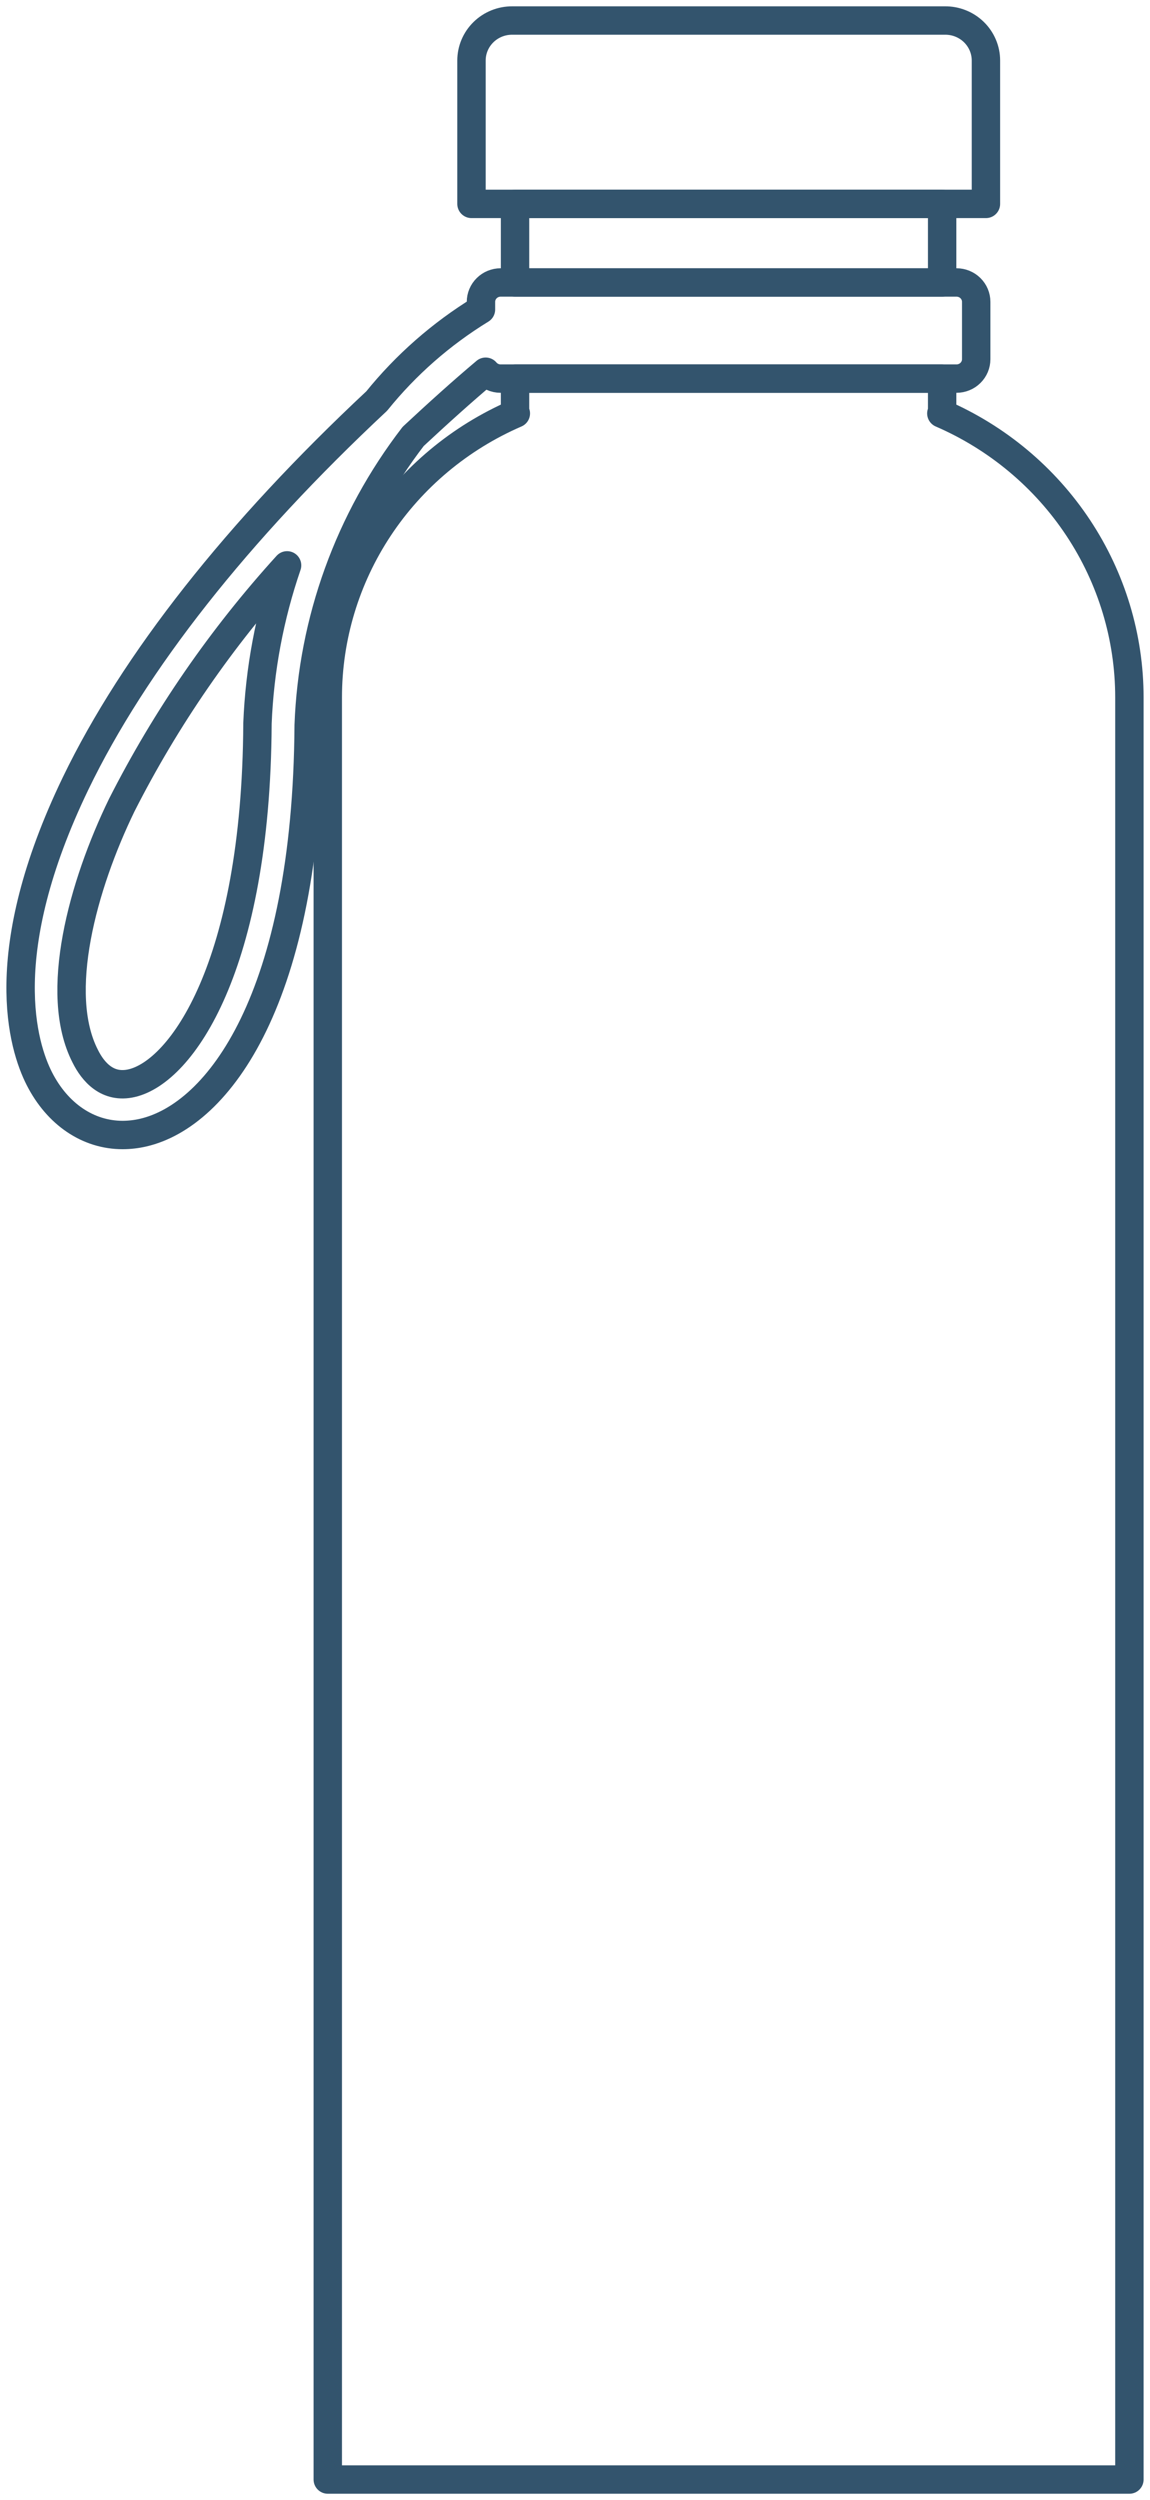 <svg width="81" height="176" viewBox="0 0 81 176" fill="none" xmlns="http://www.w3.org/2000/svg">
<path d="M66.36 14.354H36.277V19.885H66.36V14.354Z" stroke="#33546D" stroke-width="2" stroke-linecap="round" stroke-linejoin="round"/>
<path d="M79.549 49.1V174.556H23.087V49.1C23.086 44.86 24.339 40.711 26.691 37.16C29.043 33.609 32.393 30.81 36.333 29.105H36.277V26.653H66.36V29.105H66.303C70.242 30.811 73.592 33.611 75.944 37.161C78.296 40.712 79.549 44.86 79.549 49.1V49.1Z" stroke="#33546D" stroke-width="2" stroke-linecap="round" stroke-linejoin="round"/>
<path d="M36.083 1.445H66.553C66.931 1.44 67.306 1.51 67.657 1.65C68.007 1.789 68.326 1.996 68.595 2.258C68.864 2.52 69.077 2.832 69.223 3.176C69.369 3.52 69.444 3.889 69.444 4.261V14.354H33.209V4.261C33.209 3.89 33.283 3.522 33.428 3.18C33.572 2.837 33.785 2.526 34.052 2.264C34.319 2.002 34.636 1.795 34.984 1.654C35.333 1.514 35.707 1.442 36.083 1.445V1.445Z" stroke="#33546D" stroke-width="2" stroke-linecap="round" stroke-linejoin="round"/>
<path d="M67.374 19.885H35.262C34.895 19.885 34.542 20.029 34.283 20.285C34.023 20.54 33.877 20.888 33.877 21.25V21.789C31.073 23.507 28.589 25.686 26.534 28.232C16.718 37.405 9.455 46.601 5.324 55.154C-0.441 67.112 1.62 73.674 2.771 75.936C4.052 78.451 6.218 79.903 8.633 79.903C9.121 79.902 9.608 79.846 10.083 79.736C15.389 78.514 21.622 70.262 21.742 51.06C22.015 43.697 24.585 36.595 29.102 30.724C30.849 29.097 32.565 27.55 34.207 26.169C34.336 26.321 34.498 26.443 34.68 26.527C34.862 26.611 35.061 26.654 35.262 26.653H67.374C67.742 26.653 68.094 26.509 68.353 26.253C68.613 25.997 68.759 25.65 68.759 25.288V21.25C68.759 20.888 68.613 20.54 68.353 20.285C68.094 20.029 67.742 19.885 67.374 19.885V19.885ZM18.135 50.933V50.989C18.038 68.048 12.78 75.444 9.278 76.253C7.571 76.65 6.548 75.459 6 74.349C3.738 69.929 5.831 62.328 8.577 56.678C11.679 50.567 15.595 44.891 20.221 39.801C18.988 43.394 18.286 47.143 18.135 50.933V50.933Z" stroke="#33546D" stroke-width="2" stroke-linecap="round" stroke-linejoin="round"/>
</svg>
